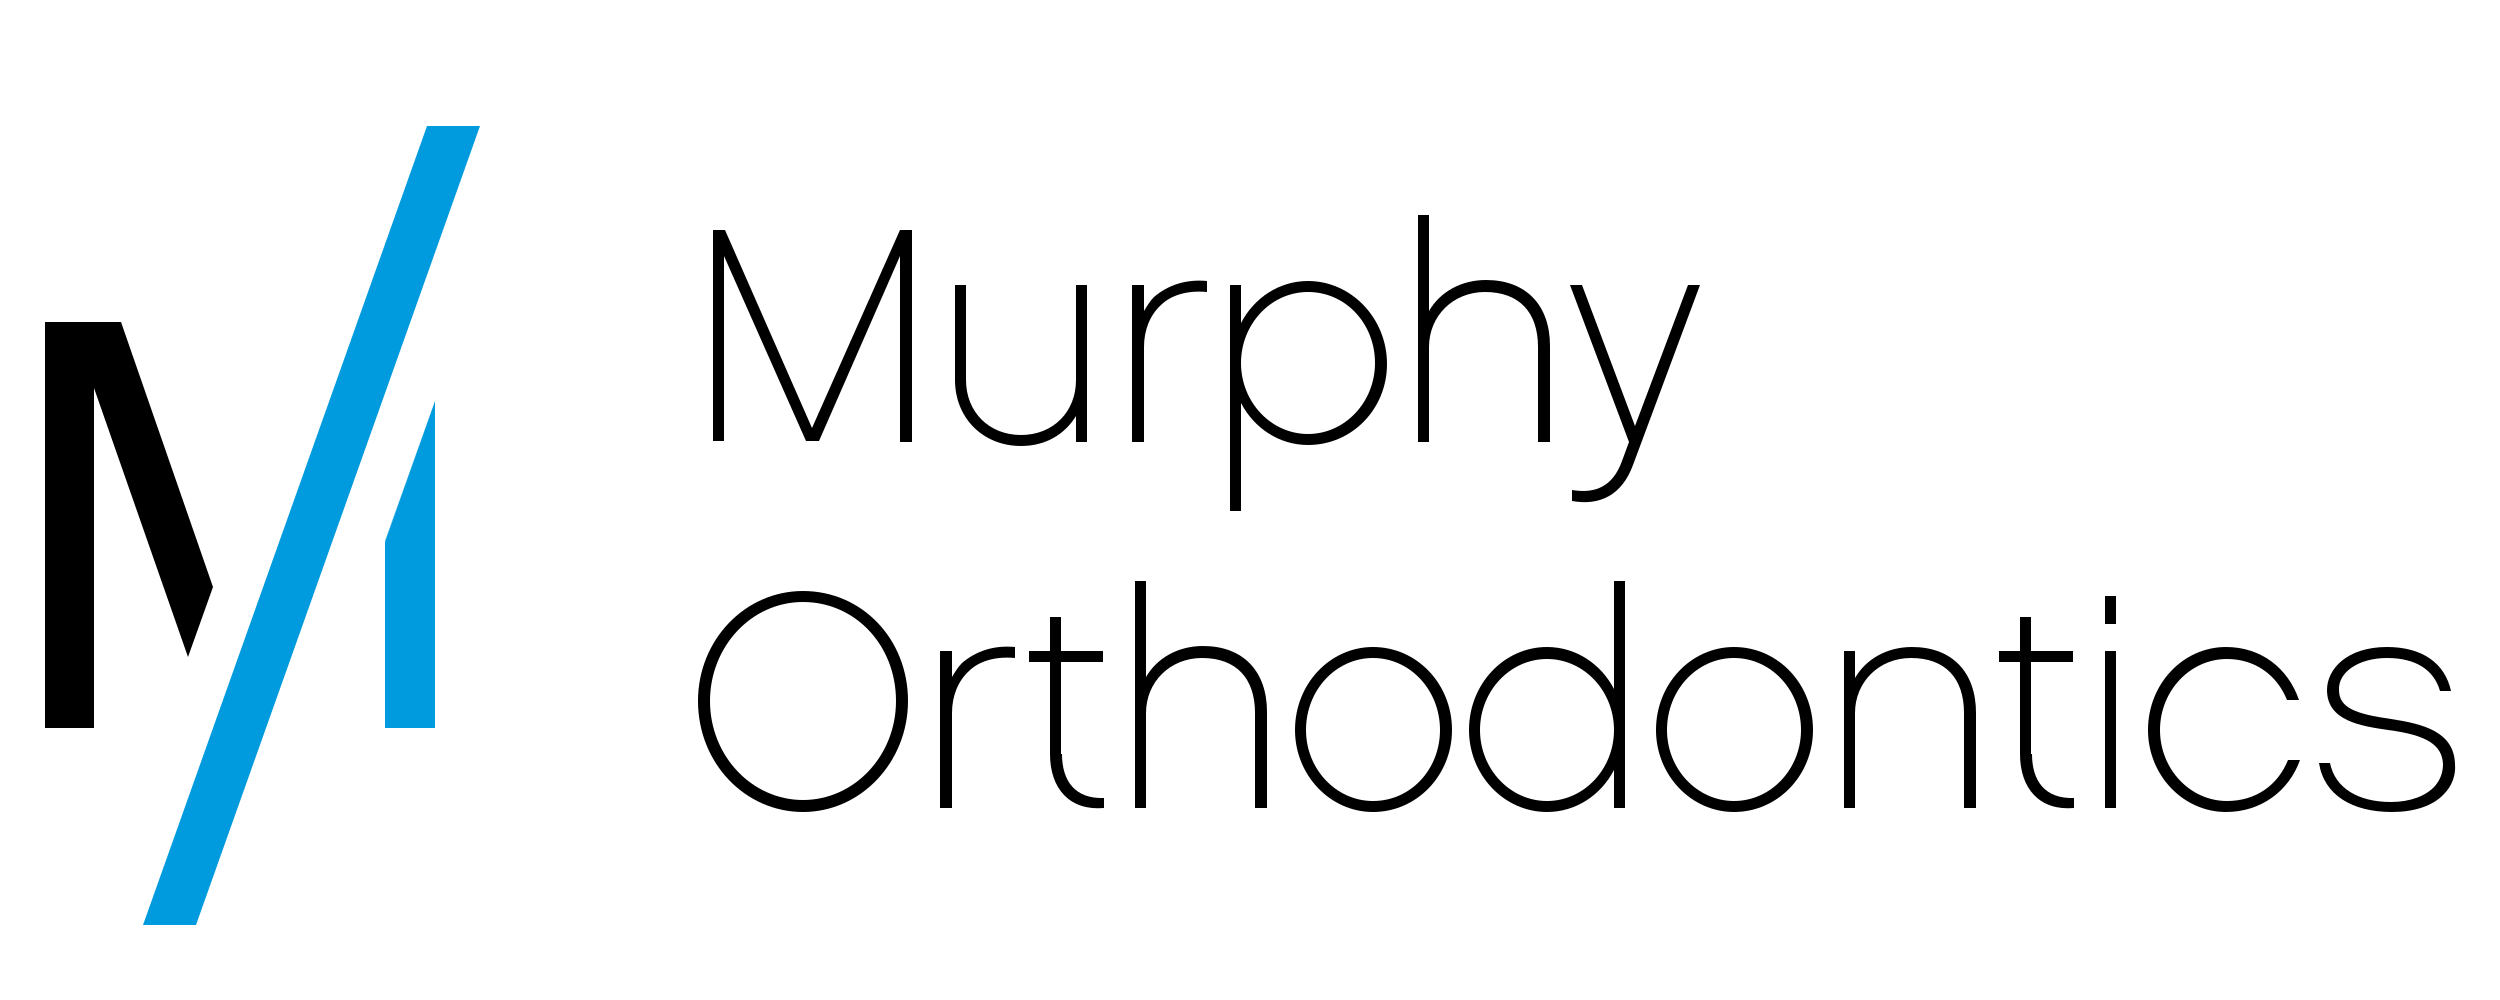 <?xml version="1.0" encoding="utf-8" ?>
<svg enable-background="new 0 0 250 100" viewBox="0 0 250 100" xmlns="http://www.w3.org/2000/svg"><path d="m12.1 32.2h-7.6v40.6h4.9v-34l9.4 26.9 2.5-7z"/><g fill="#009ade"><path d="m38.5 54.2v18.6h5v-32.7z"/><path d="m43.5 40.1-5 14v.1z"/><path d="m19.6 92.5h-5.3l28.4-79.9h5.3z"/></g><path d="m91.2 44.2h-1.2v-18.6l-8.1 18.5h-1.3l-8.2-18.5v18.5h-1.1v-21.1h1.2l8.7 19.8 8.8-19.8h1.2z"/><path d="m108.7 44.2h-1.1v-2.6c-1.1 1.8-3 3-5.5 3-3.8 0-6.6-2.8-6.6-6.6v-9.5h1.1v9.5c0 3.2 2.3 5.5 5.5 5.5s5.5-2.3 5.5-5.5v-9.5h1.1z"/><path d="m120.7 29.2c-2.1-.2-3.7.4-4.6 1.3-1.1 1-1.7 2.5-1.7 4.2v9.5h-1.2v-15.7h1.2v2.6c.3-.5.6-1 1-1.4 1.4-1.2 3.2-1.8 5.3-1.6z"/><path d="m130.8 44.5c-2.9 0-5.4-1.7-6.7-4.2v10.8h-1.1v-22.6h1.1v3.8c1.3-2.5 3.8-4.2 6.7-4.2 4.3 0 7.9 3.7 7.9 8.3 0 4.5-3.5 8.1-7.9 8.1zm0-15.3c-3.7 0-6.7 3.2-6.7 7.1s3 7.1 6.7 7.1 6.7-3.2 6.7-7.1-2.9-7.1-6.7-7.1z"/><path d="m154.9 44.2h-1.1v-9.5c0-3.5-1.9-5.5-5.3-5.5-3.2 0-5.6 2.4-5.6 5.5v9.5h-1.1v-22.7h1.1v9.6c1.1-1.9 3.2-3.1 5.7-3.1 4 0 6.4 2.5 6.4 6.6v9.6z"/><path d="m163.3 46.5c-1.1 3-3.3 4.1-6.1 3.6v-1.1c2.4.4 4.1-.4 5-2.9l.7-1.9-5.9-15.7h1.2l5.3 14.1 5.3-14.1h1.2z"/><path d="m90.8 70.1c0 6.1-4.7 11.1-10.5 11.1s-10.5-4.9-10.5-11.1c0-6.1 4.7-11 10.5-11 5.9 0 10.5 4.8 10.5 11zm-1.2 0c0-5.6-4.1-9.9-9.3-9.9s-9.3 4.5-9.3 9.9c0 5.5 4.2 9.9 9.3 9.9s9.3-4.4 9.3-9.9z"/><path d="m101.5 65.8c-2.1-.2-3.7.4-4.6 1.3-1.1 1-1.7 2.5-1.7 4.2v9.5h-1.2v-15.7h1.2v2.6c.3-.5.6-1 1-1.4 1.4-1.2 3.2-1.8 5.3-1.6z"/><path d="m106.2 75.4c0 2.7 1.3 4.5 4.2 4.4v1c-3.4.3-5.4-1.9-5.4-5.4v-9.2h-2.1v-1.1h2.1v-3.4h1.1v3.4h4.2v1.1h-4.2v9.2z"/><path d="m126.6 80.8h-1.1v-9.5c0-3.5-1.9-5.5-5.3-5.5-3.2 0-5.6 2.4-5.6 5.5v9.5h-1.1v-22.7h1.1v9.6c1.1-1.9 3.2-3.1 5.7-3.1 4 0 6.4 2.5 6.4 6.6v9.6z"/><path d="m145.2 73c0 4.5-3.5 8.2-7.9 8.2-4.3 0-7.8-3.7-7.8-8.2 0-4.6 3.5-8.3 7.8-8.3 4.4 0 7.9 3.7 7.9 8.3zm-1.2 0c0-4-3-7.2-6.7-7.2s-6.7 3.2-6.7 7.2c0 3.9 3 7.1 6.7 7.1 3.8 0 6.7-3.2 6.7-7.1z"/><path d="m162.5 80.8h-1.1v-3.8c-1.3 2.5-3.8 4.2-6.7 4.2-4.3 0-7.8-3.7-7.8-8.2 0-4.6 3.5-8.3 7.8-8.3 2.9 0 5.4 1.7 6.7 4.2v-10.8h1.1zm-7.8-14.9c-3.7 0-6.7 3.2-6.7 7.1s3 7.1 6.7 7.1 6.7-3.2 6.7-7.1-3-7.1-6.7-7.1z"/><path d="m181.3 73c0 4.5-3.5 8.2-7.9 8.2-4.3 0-7.8-3.7-7.8-8.2 0-4.6 3.5-8.3 7.8-8.3 4.4 0 7.9 3.7 7.9 8.3zm-1.2 0c0-4-3-7.2-6.7-7.2s-6.7 3.2-6.7 7.2c0 3.9 3 7.1 6.7 7.1s6.7-3.2 6.7-7.1z"/><path d="m197.5 80.8h-1.1v-9.5c0-3.5-1.9-5.5-5.3-5.5-3.2 0-5.6 2.4-5.6 5.5v9.5h-1.1v-15.7h1.1v2.7c1.1-1.9 3.2-3.1 5.7-3.1 4 0 6.4 2.5 6.4 6.6v9.5z"/><path d="m203.2 75.4c0 2.7 1.3 4.5 4.2 4.4v1c-3.4.3-5.4-1.9-5.4-5.4v-9.2h-2.1v-1.1h2.1v-3.4h1.1v3.4h4.2v1.1h-4.2v9.2z"/><path d="m211.6 62.4h-1.1v-2.8h1.1zm0 18.4h-1.1v-15.7h1.1z"/><path d="m222.6 81.2c-4.3 0-7.8-3.7-7.8-8.2 0-4.6 3.5-8.3 7.8-8.3 3.5 0 6.2 2.1 7.3 5.3h-1.2c-1-2.5-3.2-4.1-6-4.1-3.7 0-6.7 3.2-6.7 7.1s3 7.1 6.7 7.1c2.9 0 5.1-1.6 6.1-4.1h1.2c-1.1 3.1-3.9 5.2-7.4 5.2z"/><path d="m244.4 79.4c-1.1 1.2-3 1.8-5.2 1.8-4 0-6.8-1.7-7.3-4.9h1.1c.5 2.5 2.8 3.9 6.1 3.9 1.9 0 3.5-.6 4.4-1.6.5-.6.8-1.3.8-2.2-.1-1.9-1.6-2.9-5.5-3.4-2.7-.4-6.1-.9-6.1-4 0-2.1 2-4.3 6-4.3 3.5 0 5.8 1.6 6.4 4.4h-1.1c-.6-2.1-2.4-3.3-5.3-3.3-2.8 0-4.9 1.4-4.8 3.2 0 1.8 1.7 2.4 5.2 2.9 3.3.5 6.3 1.3 6.4 4.5.1 1.1-.3 2.2-1.1 3z"/></svg>